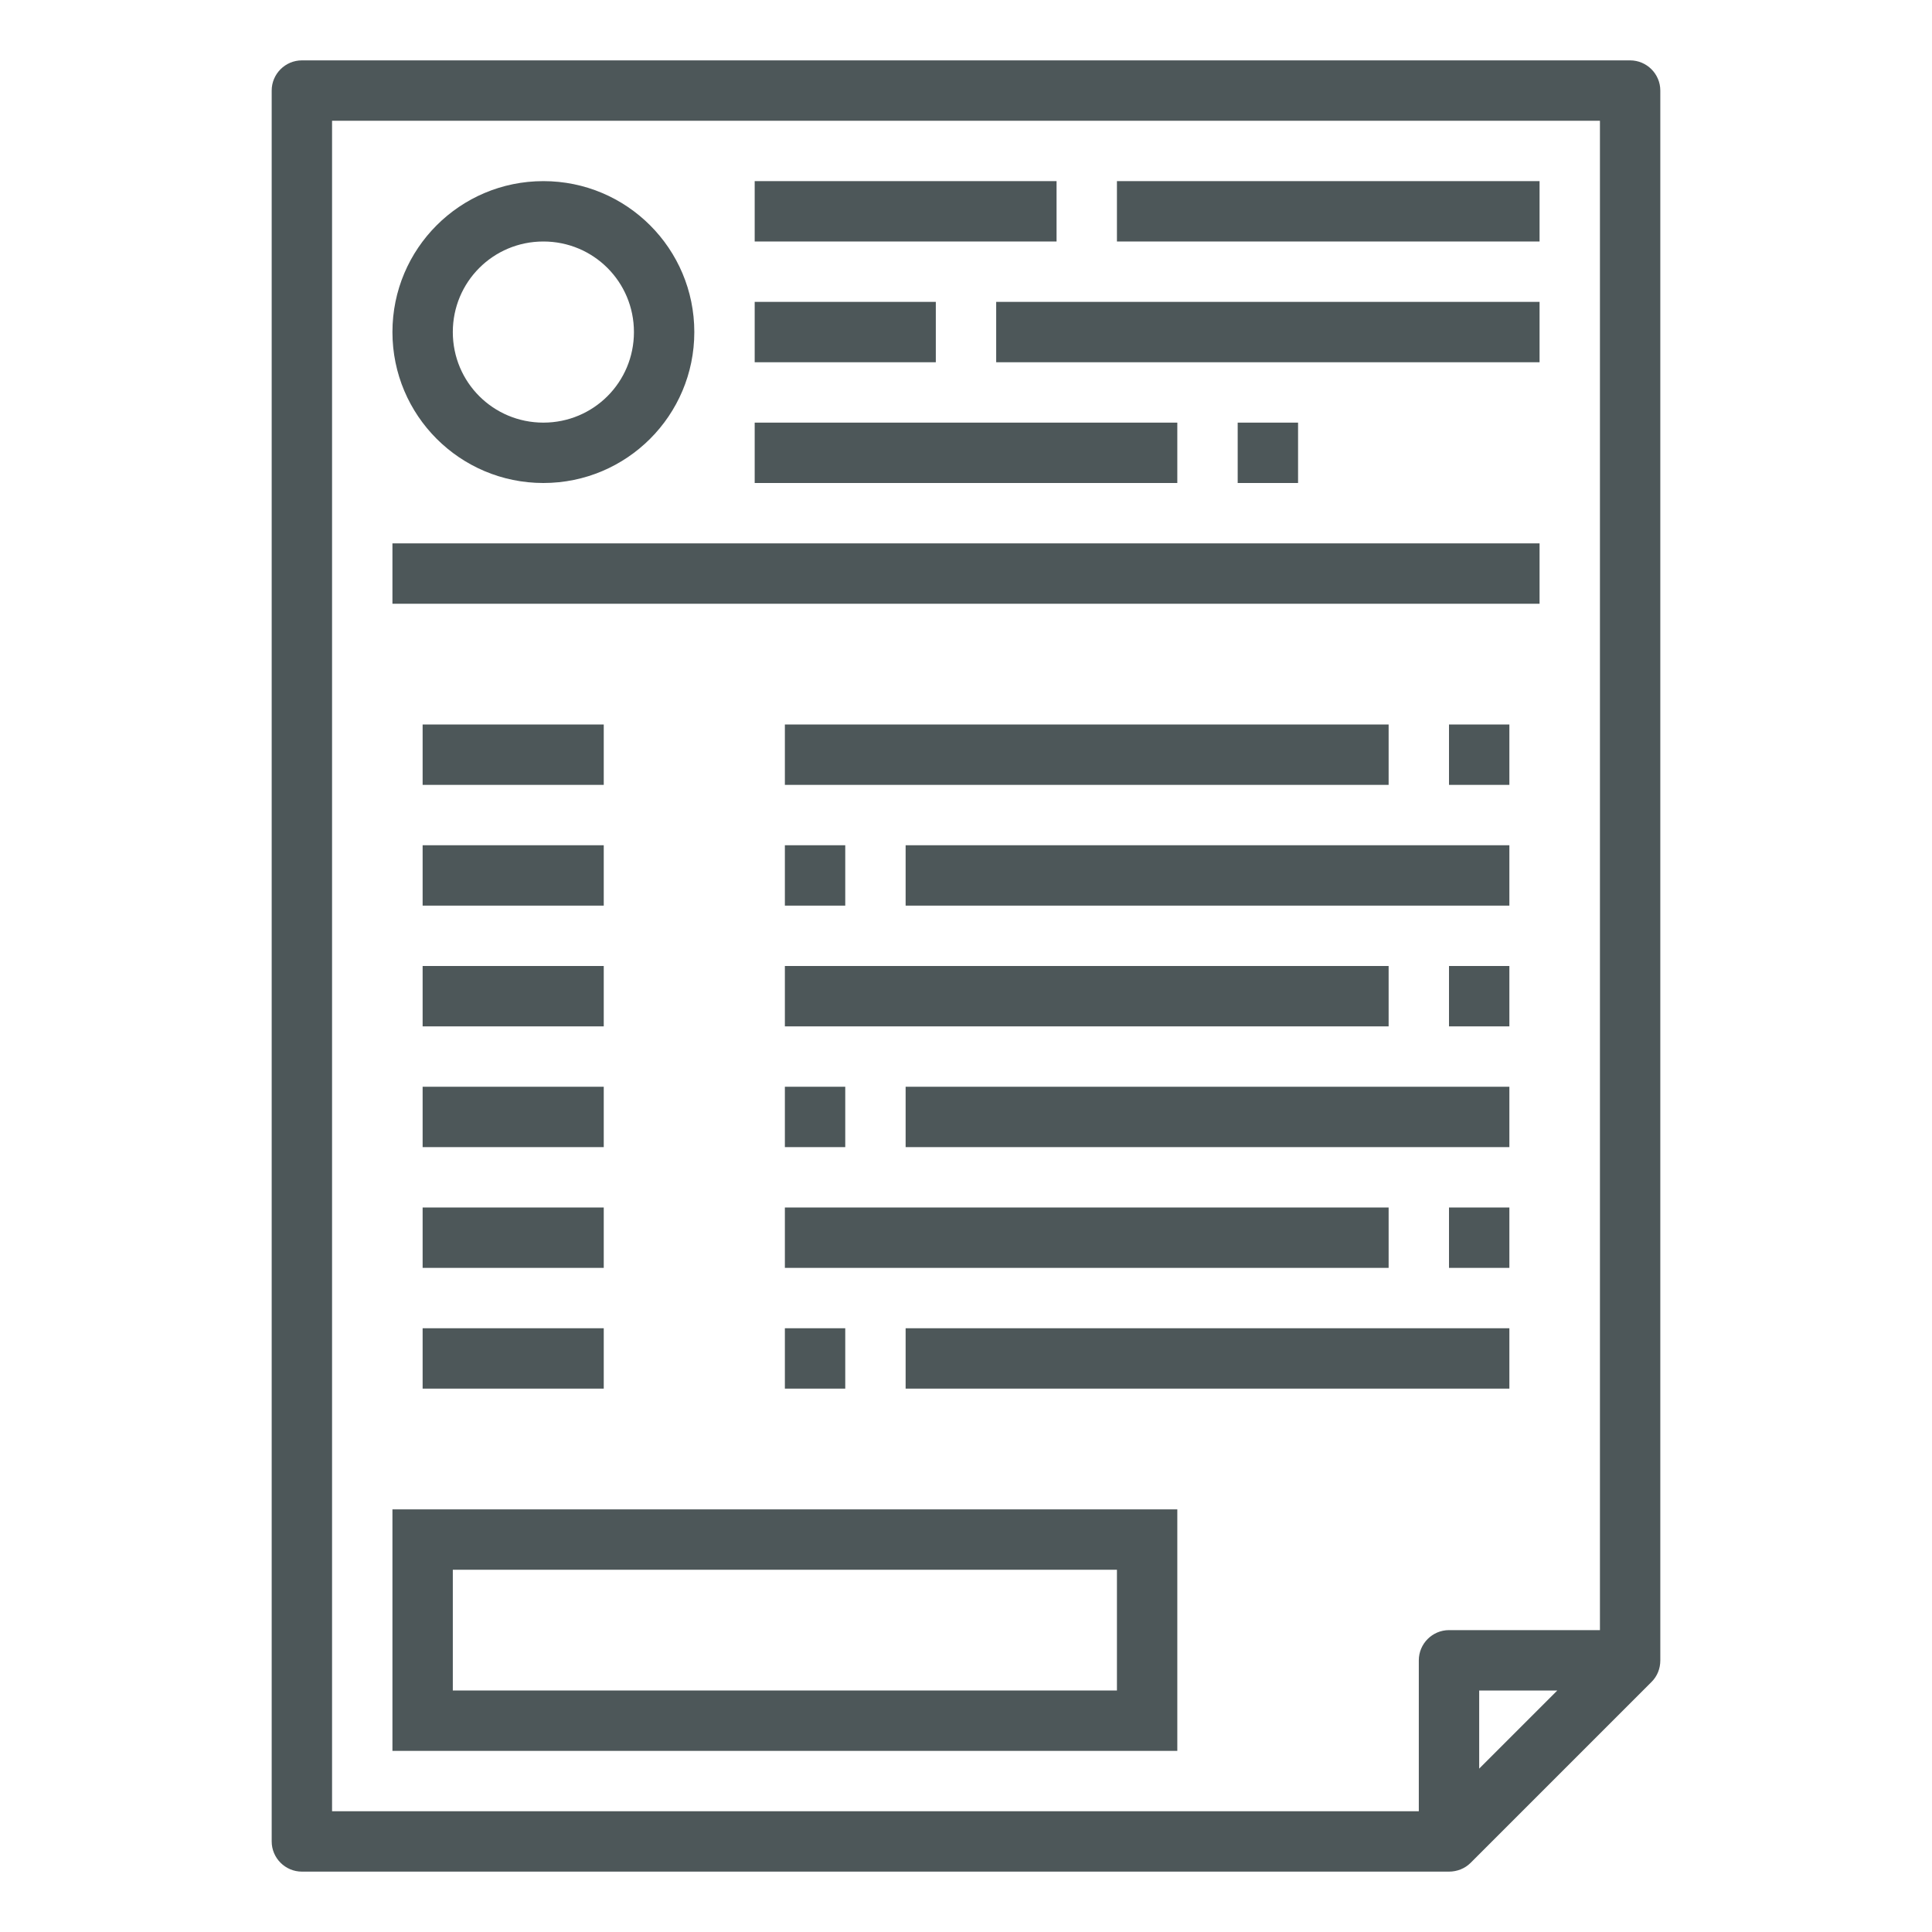 <?xml version="1.0" encoding="UTF-8"?> <!-- Generator: Adobe Illustrator 25.4.1, SVG Export Plug-In . SVG Version: 6.00 Build 0) --> <svg xmlns="http://www.w3.org/2000/svg" xmlns:xlink="http://www.w3.org/1999/xlink" id="Слой_1" x="0px" y="0px" viewBox="0 0 512 512" style="enable-background:new 0 0 512 512;" xml:space="preserve"> <style type="text/css"> .st0{fill:#4D5759;} </style> <g> <path class="st0" d="M432,16H80c-4.4,0-8,3.6-8,8v464c0,4.4,3.6,8,8,8h304c2.1,0,4.2-0.8,5.7-2.3l48-48c1.5-1.5,2.3-3.5,2.3-5.7V24 C440,19.6,436.4,16,432,16z M88,32h336v400h-40c-4.4,0-8,3.6-8,8v40H88V32z M412.7,448L392,468.7V448H412.7z"></path> <path class="st0" d="M112,224h48v16h-48V224z"></path> <path class="st0" d="M240,224h160v16H240V224z"></path> <path class="st0" d="M208,224h16v16h-16V224z"></path> <path class="st0" d="M112,192h48v16h-48V192z"></path> <path class="st0" d="M208,192h160v16H208V192z"></path> <path class="st0" d="M384,192h16v16h-16V192z"></path> <path class="st0" d="M112,288h48v16h-48V288z"></path> <path class="st0" d="M240,288h160v16H240V288z"></path> <path class="st0" d="M208,288h16v16h-16V288z"></path> <path class="st0" d="M112,256h48v16h-48V256z"></path> <path class="st0" d="M208,256h160v16H208V256z"></path> <path class="st0" d="M384,256h16v16h-16V256z"></path> <path class="st0" d="M112,352h48v16h-48V352z"></path> <path class="st0" d="M240,352h160v16H240V352z"></path> <path class="st0" d="M208,352h16v16h-16V352z"></path> <path class="st0" d="M112,320h48v16h-48V320z"></path> <path class="st0" d="M208,320h160v16H208V320z"></path> <path class="st0" d="M384,320h16v16h-16V320z"></path> <path class="st0" d="M104,144h304v16H104V144z"></path> <path class="st0" d="M144,128c22.1,0,40-17.9,40-40s-17.9-40-40-40s-40,17.9-40,40C104,110.1,121.9,128,144,128z M144,64 c13.3,0,24,10.7,24,24s-10.7,24-24,24s-24-10.7-24-24S130.7,64,144,64z"></path> <path class="st0" d="M200,48h80v16h-80V48z"></path> <path class="st0" d="M200,80h48v16h-48V80z"></path> <path class="st0" d="M296,48h112v16H296V48z"></path> <path class="st0" d="M264,80h144v16H264V80z"></path> <path class="st0" d="M200,112h112v16H200V112z"></path> <path class="st0" d="M328,112h16v16h-16V112z"></path> <path class="st0" d="M104,400v64h208v-64H104z M296,448H120v-32h176V448z"></path> </g> </svg> 